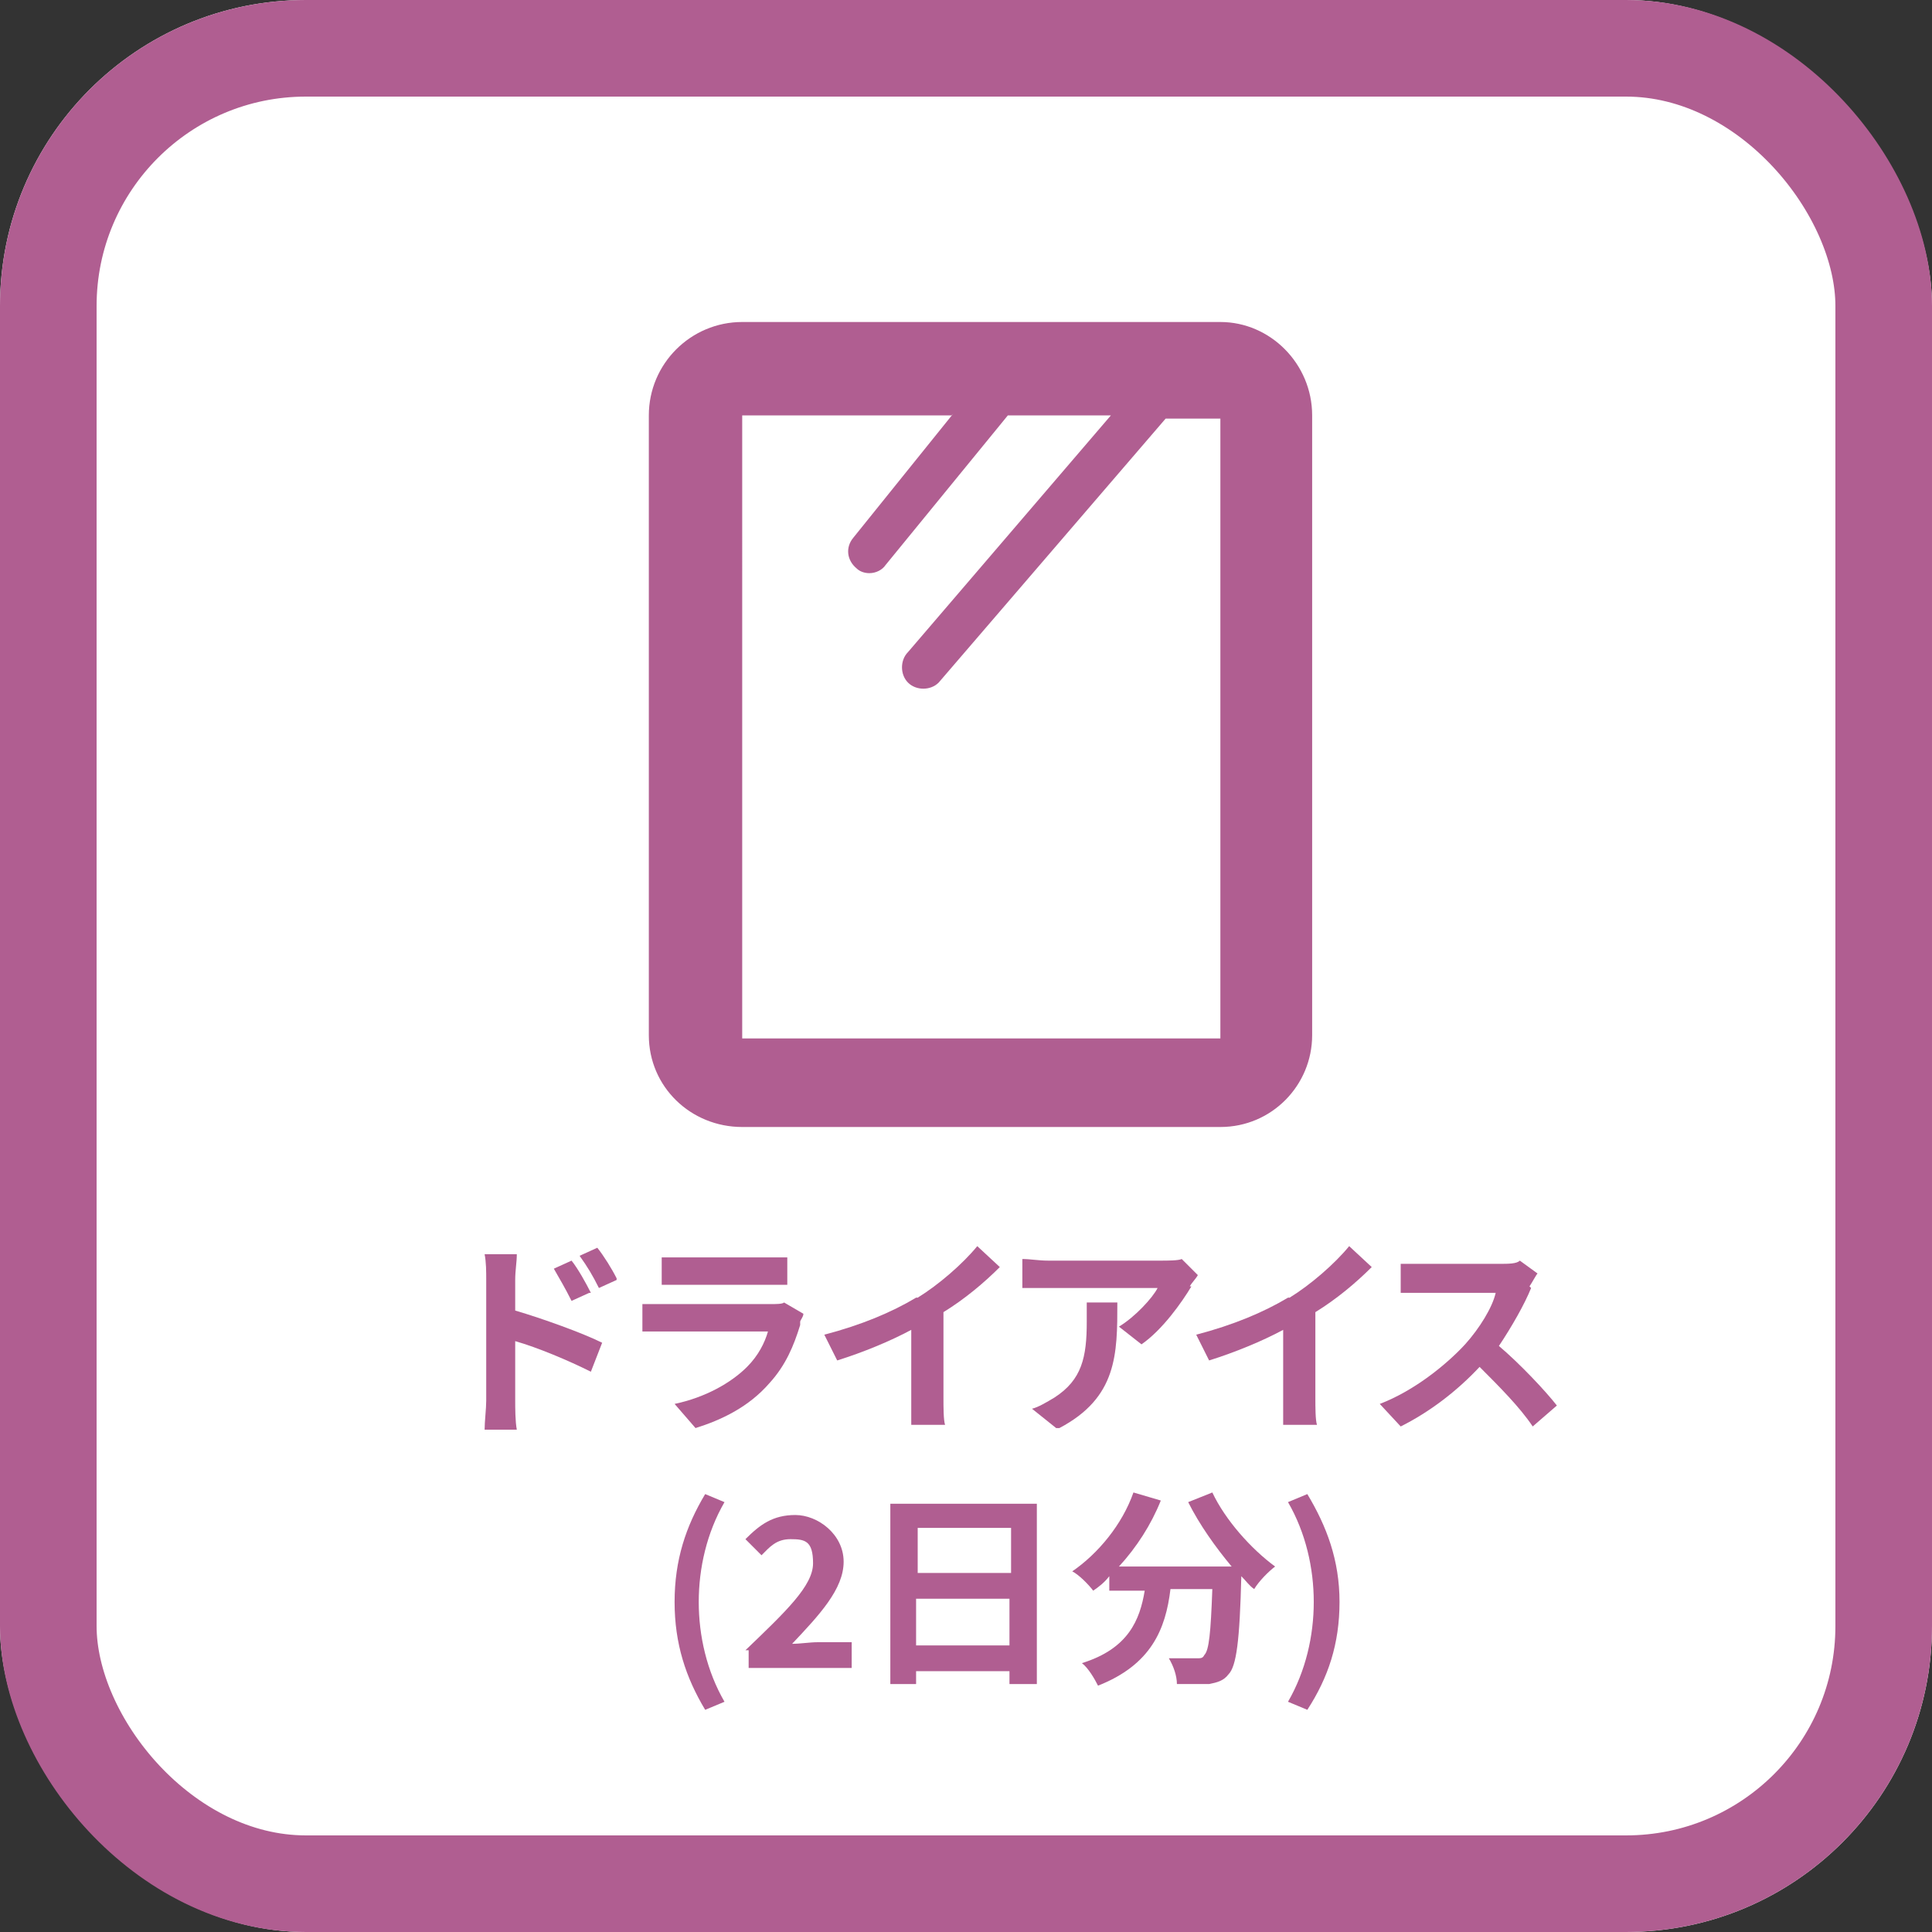 <?xml version="1.0" encoding="UTF-8"?>
<svg id="_レイヤー_1" data-name="レイヤー 1" xmlns="http://www.w3.org/2000/svg" version="1.1" viewBox="0 0 120 120">
  <rect x="0" y="0" width="120" height="120" fill="#333333" stroke="none"/>
  <defs>
    <style>
      .cls-1 {
        isolation: isolate;
      }

      .cls-2 {
        fill: #b05e91;
      }

      .cls-2, .cls-3 {
        stroke-width: 0px;
      }

      .cls-4 {
        fill: none;
        stroke: #b05e91;
        stroke-width: 6px;
      }

      .cls-3 {
        fill: #fff;
      }
    </style>
  </defs>
  <g id="icon-ice-o">
    <g id="_長方形_27902" data-name="長方形 27902">
      <rect class="cls-3" width="120" height="120" rx="19" ry="19"/>
      <rect class="cls-4" x="3" y="3" width="114" height="114" rx="16" ry="16"/>
    </g>
  </g>
  <g id="_ドライアイス" data-name="ドライアイス">
    <g class="cls-1">
      <path class="cls-2" d="M30.2,79.5c0-.5,0-1.1-.1-1.6h2c0,.5-.1,1-.1,1.6v1.9c1.7.5,4.2,1.4,5.4,2l-.7,1.8c-1.4-.7-3.3-1.5-4.7-1.9v3.7c0,.4,0,1.3.1,1.8h-2c0-.5.1-1.3.1-1.8v-7.5ZM36.6,80.3l-1.1.5c-.4-.8-.7-1.3-1.1-2l1.1-.5c.4.5.9,1.4,1.2,2ZM38.3,79.5l-1.1.5c-.4-.8-.7-1.3-1.2-2l1.1-.5c.4.5.9,1.3,1.2,1.9Z"/>
      <path class="cls-2" d="M49.7,82.3c-.4,1.3-.9,2.5-1.9,3.6-1.3,1.5-3,2.3-4.6,2.8l-1.3-1.5c1.9-.4,3.5-1.3,4.5-2.3.7-.7,1.1-1.5,1.3-2.2h-6.3c-.3,0-1,0-1.5,0v-1.7c.5,0,1.1,0,1.5,0h6.4c.4,0,.8,0,.9-.1l1.2.7c0,.2-.2.4-.2.5ZM42.5,78.1h5c.4,0,1,0,1.4,0v1.7c-.4,0-1,0-1.4,0h-5c-.4,0-1,0-1.4,0v-1.7c.4,0,.9,0,1.4,0Z"/>
      <path class="cls-2" d="M57,80.6c1.3-.8,2.8-2.1,3.7-3.2l1.4,1.3c-1,1-2.2,2-3.5,2.8v5.3c0,.6,0,1.4.1,1.7h-2.1c0-.3,0-1.1,0-1.7v-4.2c-1.3.7-3,1.4-4.6,1.9l-.8-1.6c2.3-.6,4.2-1.4,5.7-2.3Z"/>
      <path class="cls-2" d="M74,79.9c-.6,1-1.8,2.7-3.1,3.6l-1.4-1.1c1-.6,2.1-1.8,2.4-2.4h-6.8c-.5,0-1,0-1.6,0v-1.8c.5,0,1,.1,1.6.1h7c.4,0,1.1,0,1.3-.1l1,1c-.1.2-.4.5-.5.7ZM65.6,88.7l-1.5-1.2c.4-.1.9-.4,1.4-.7,1.7-1.1,2-2.5,2-4.7s0-.8,0-1.2h1.9c0,3.2,0,5.9-3.6,7.8Z"/>
      <path class="cls-2" d="M80.1,80.6c1.3-.8,2.8-2.1,3.7-3.2l1.4,1.3c-1,1-2.2,2-3.5,2.8v5.3c0,.6,0,1.4.1,1.7h-2.1c0-.3,0-1.1,0-1.7v-4.2c-1.3.7-3,1.4-4.6,1.9l-.8-1.6c2.3-.6,4.2-1.4,5.7-2.3Z"/>
      <path class="cls-2" d="M95.1,80c-.4,1-1.2,2.4-2,3.6,1.3,1.1,2.9,2.8,3.6,3.7l-1.5,1.3c-.8-1.2-2.1-2.5-3.3-3.7-1.4,1.5-3.1,2.8-4.9,3.7l-1.3-1.4c2.1-.8,4.1-2.4,5.3-3.7.9-1,1.7-2.3,1.9-3.2h-4.4c-.5,0-1.3,0-1.5,0v-1.8c.4,0,1.1,0,1.5,0h4.6c.6,0,1.1,0,1.3-.2l1.1.8c-.1.1-.3.5-.5.8Z"/>
      <path class="cls-2" d="M41.9,99.5c0-2.6.7-4.7,1.9-6.7l1.2.5c-1.1,1.9-1.6,4.1-1.6,6.2s.5,4.3,1.6,6.2l-1.2.5c-1.2-2-1.9-4.1-1.9-6.7Z"/>
      <path class="cls-2" d="M46.3,102.5c2.5-2.4,4.2-4,4.2-5.4s-.5-1.5-1.4-1.5-1.3.5-1.8,1l-1-1c.9-.9,1.7-1.5,3.1-1.5s3,1.2,3,2.9-1.5,3.3-3.2,5.1c.5,0,1.1-.1,1.6-.1h2.1v1.6h-6.4v-1.1Z"/>
      <path class="cls-2" d="M64.4,93.4v11.2h-1.7v-.8h-5.8v.8h-1.6v-11.2h9ZM57,94.9v2.8h5.8v-2.8h-5.8ZM62.7,102.2v-2.9h-5.8v2.9h5.8Z"/>
      <path class="cls-2" d="M75.3,92.7c.8,1.7,2.4,3.5,3.9,4.6-.4.3-1,.9-1.3,1.4-.3-.2-.5-.5-.8-.8h0c-.1,4-.3,5.6-.8,6.1-.3.4-.7.5-1.2.6-.4,0-1.2,0-2,0,0-.5-.2-1.1-.5-1.6.7,0,1.4,0,1.7,0s.4,0,.5-.2c.3-.3.4-1.4.5-4.1h-2.6c-.3,2.5-1.2,4.7-4.5,6-.2-.4-.6-1.1-1-1.4,2.9-.9,3.6-2.7,3.9-4.5h-2.2v-.9c-.3.4-.7.7-1,.9-.3-.4-.9-1-1.3-1.2,1.6-1.1,3.1-2.9,3.8-4.9l1.7.5c-.6,1.5-1.5,2.9-2.6,4.1h7c-1-1.2-2-2.6-2.7-4l1.5-.6Z"/>
      <path class="cls-2" d="M80,105.7c1.1-1.9,1.6-4.1,1.6-6.2s-.5-4.3-1.6-6.2l1.2-.5c1.2,2,2,4.1,2,6.7s-.7,4.7-2,6.7l-1.2-.5Z"/>
    </g>
  </g>
  <g id="_08_ドライアイス" data-name=" 08 ドライアイス">
    <path id="_パス_10925" data-name="パス 10925" class="cls-2" d="M46.1,70h29.7c3.2,0,5.7-2.6,5.7-5.7V25.8c0-3.2-2.6-5.8-5.7-5.8h-29.7c-3.2,0-5.8,2.6-5.8,5.8v38.5c0,3.2,2.6,5.7,5.8,5.7ZM59.2,25.7l-6.2,7.7c-.5.6-.4,1.4.2,1.9.2.2.5.3.8.3.4,0,.8-.2,1-.5l7.6-9.3h6.4s-12.6,14.7-12.6,14.7c-.5.5-.5,1.4,0,1.9.5.5,1.4.5,1.9,0,0,0,0,0,0,0l14.1-16.4h3.4s0,0,0,0v38.5s0,0,0,0h-29.7s0,0,0,0V25.8s0,0,0,0h13Z"/>
  </g>
</svg>